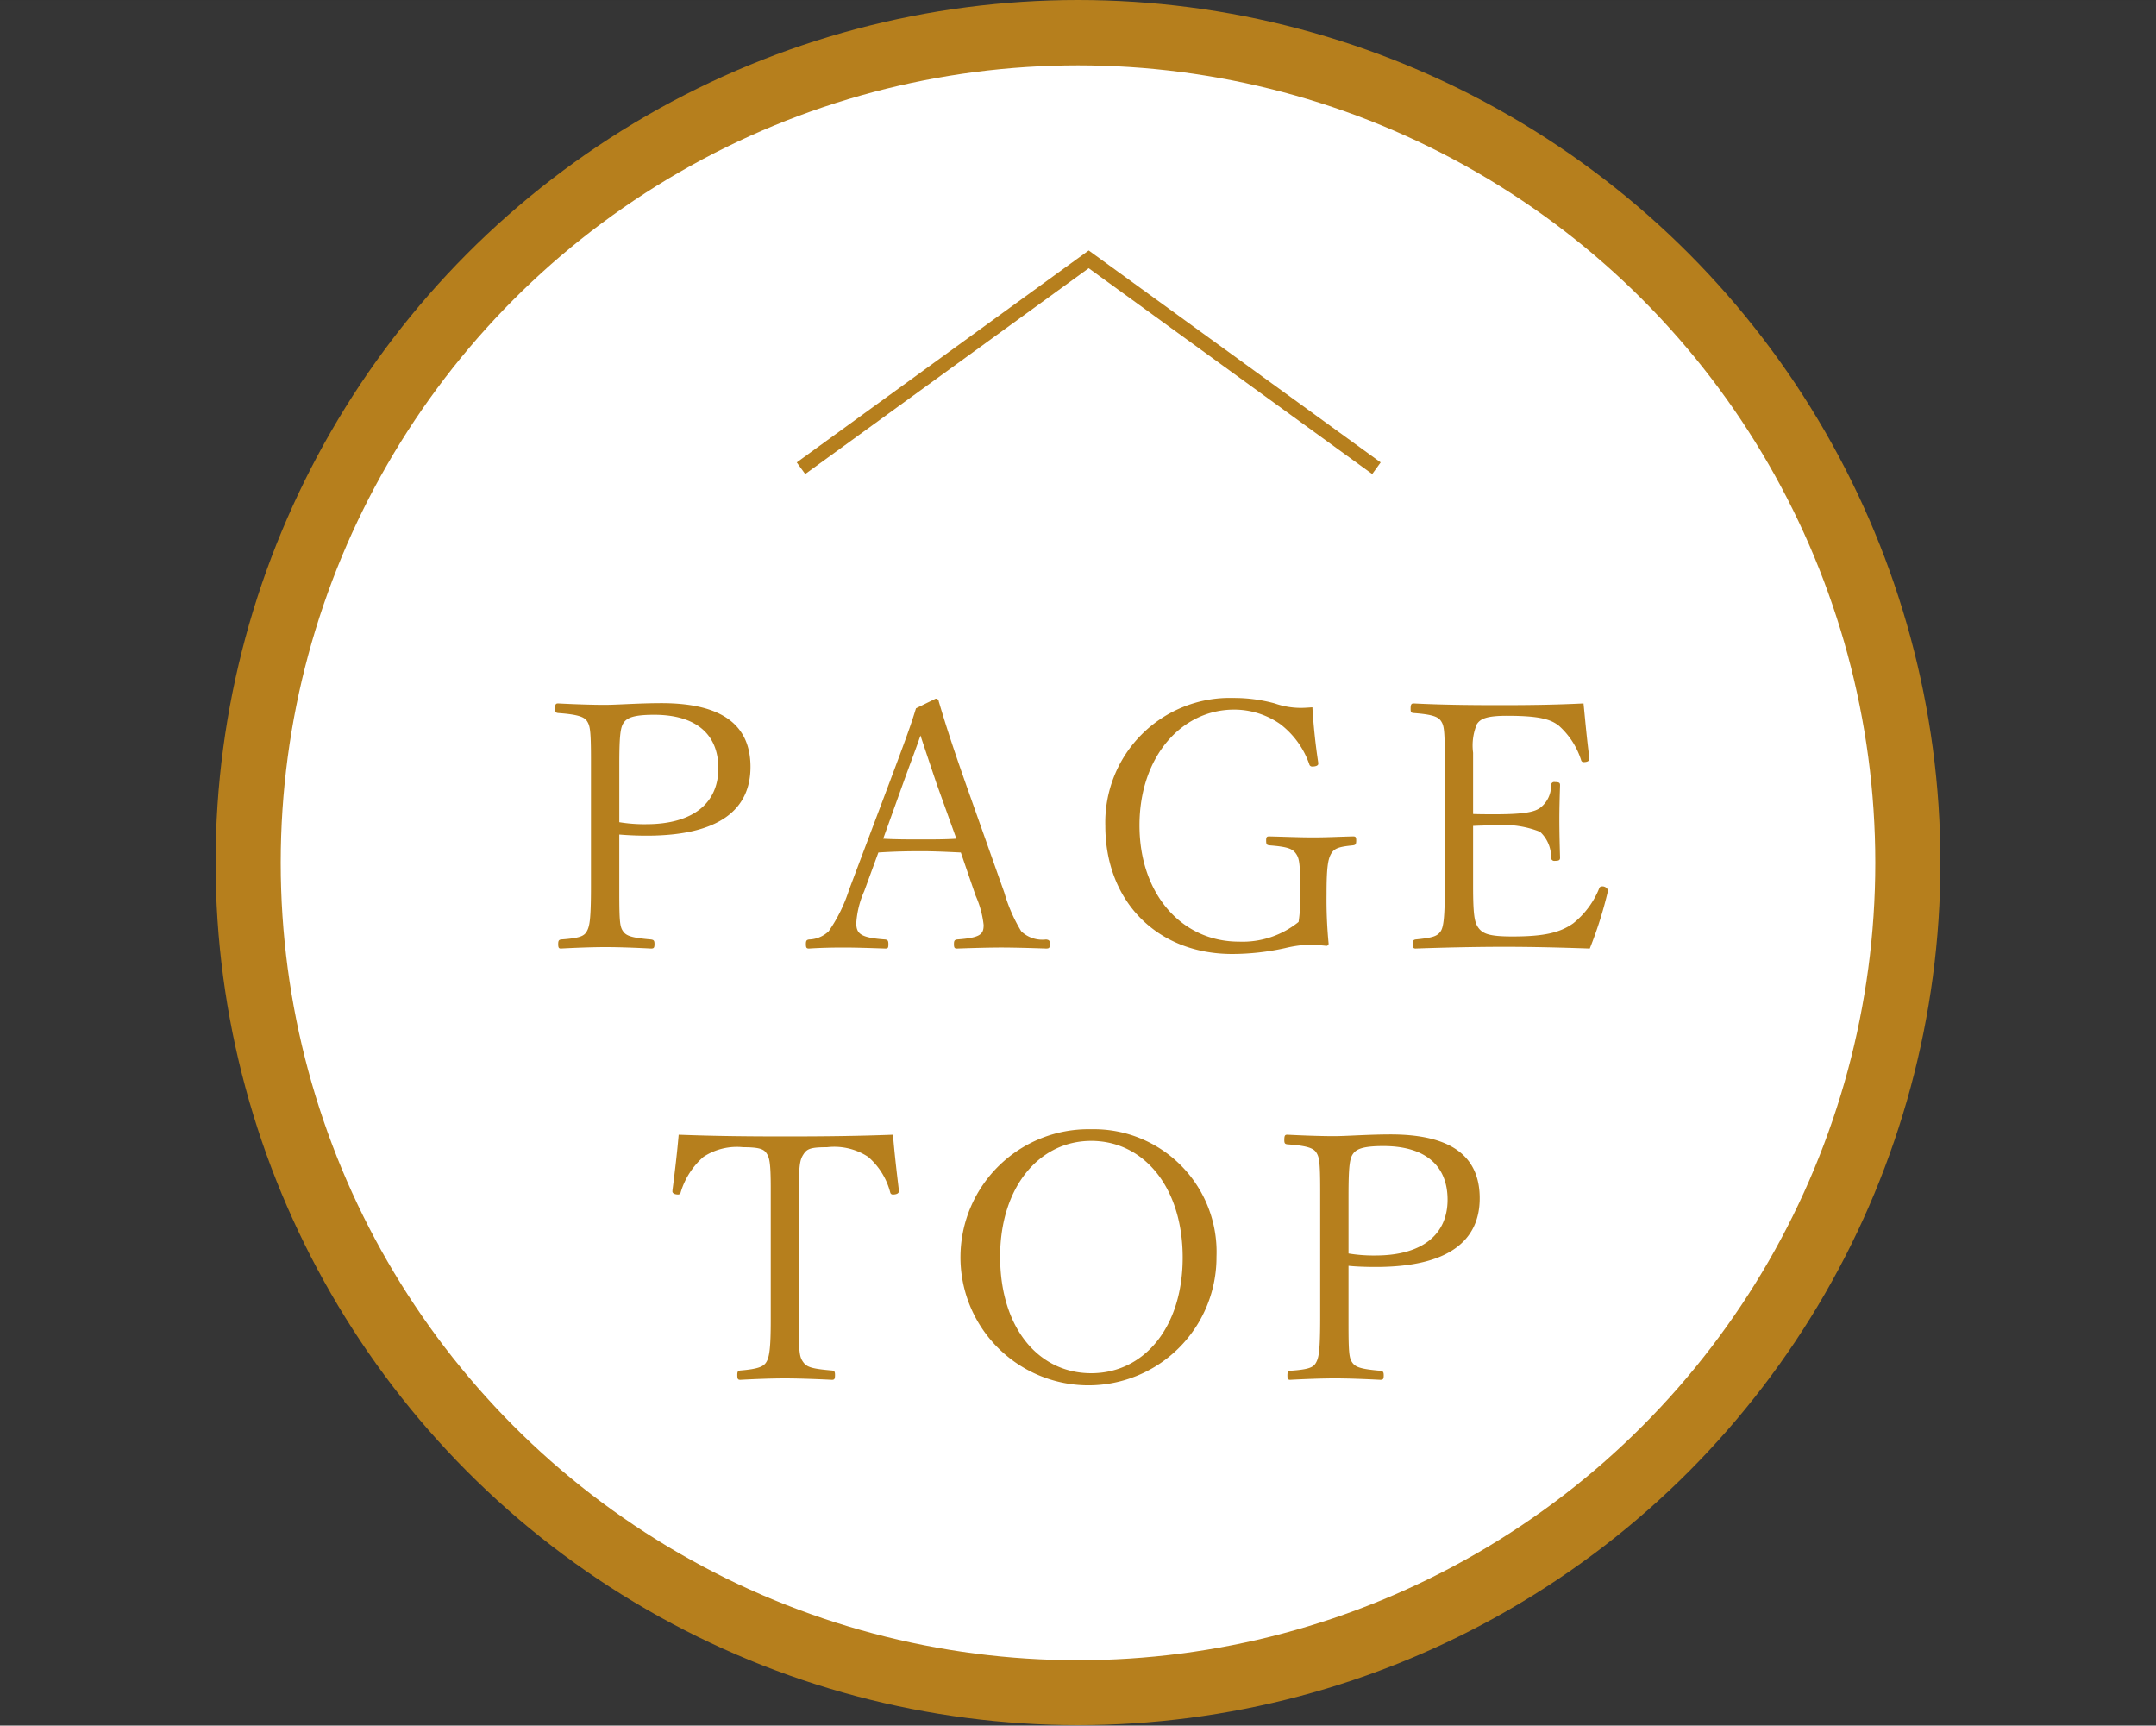 <svg id="page_top_sp.svg" xmlns="http://www.w3.org/2000/svg" width="150" height="120.03" viewBox="0 0 150 120.03">
  <rect x="0" y="0" width="150" height="120.03" fill="#333333" stroke="none"/>
  <defs>
    <style>
      .cls-1, .cls-3 {
        fill: #fff;
      }

      .cls-1 {
        fill-opacity: 0.01;
      }

      .cls-2, .cls-4 {
        fill: #b67f1d;
      }

      .cls-4, .cls-5 {
        fill-rule: evenodd;
      }

      .cls-5 {
        fill: none;
        stroke: #b67f1d;
        stroke-width: 1px;
      }
    </style>
  </defs>
  <rect id="bg_消さない" data-name="bg※消さない" class="cls-1" y="0.03" width="150" height="120"/>
  <g id="pagetop.svg">
    <circle id="楕円形_2" data-name="楕円形 2" class="cls-2" cx="75" cy="60" r="60"/>
    <circle id="楕円形_2-2" data-name="楕円形 2" class="cls-3" cx="75" cy="60.015" r="55.47"/>
    <g id="g">
      <path id="PAGE_TOP" data-name="PAGE TOP" class="cls-4" d="M931.087,1879.02c0.552,0.05,1.272.08,1.9,0.08,5.09,0,7.227-1.85,7.227-4.78,0-2.86-1.9-4.44-6.2-4.44-1.561,0-3.073.12-3.962,0.12-0.936,0-2.256-.05-3.217-0.1-0.168,0-.216.05-0.216,0.38,0,0.22.048,0.27,0.216,0.29,1.393,0.1,1.825.27,2.017,0.58s0.264,0.6.264,2.64v8.81c0,2.38-.1,2.81-0.288,3.15s-0.5.48-1.8,0.57c-0.144.03-.192,0.08-0.192,0.32,0,0.26.048,0.31,0.192,0.31,0.912-.05,2.161-0.1,3.121-0.1,0.937,0,2.185.05,3.146,0.1,0.192,0,.24-0.05.24-0.31,0-.24-0.048-0.29-0.24-0.32-1.393-.12-1.729-0.26-1.945-0.57s-0.264-.62-0.264-2.72v-4.01Zm0-4.87c0-2.21.1-2.64,0.336-2.95s0.7-.51,2.089-0.51c2.929,0,4.466,1.37,4.466,3.72,0,2.4-1.729,3.89-5.019,3.89a10.624,10.624,0,0,1-1.872-.14v-4.01Zm24.794,9.13a6.782,6.782,0,0,1,.553,2.03c0,0.65-.217.89-1.849,1.01-0.168.03-.216,0.08-0.216,0.32,0,0.26.048,0.31,0.216,0.31,0.912-.03,2.137-0.07,3.073-0.07,0.96,0,2.209.04,3.121,0.07,0.217,0,.265-0.05.265-0.31,0-.24-0.048-0.29-0.265-0.32a2.117,2.117,0,0,1-1.728-.57,11.037,11.037,0,0,1-1.177-2.69l-2.689-7.59c-0.936-2.66-1.416-4.17-1.873-5.71a0.2,0.2,0,0,0-.216-0.19l-1.368.67c-0.336,1.1-.6,1.85-1.825,5.11l-2.833,7.52a10.807,10.807,0,0,1-1.417,2.88,2.06,2.06,0,0,1-1.368.57c-0.168.03-.216,0.08-0.216,0.32,0,0.26.048,0.31,0.216,0.31,0.768-.05,1.584-0.07,2.425-0.07,0.864,0,1.993.04,2.881,0.07,0.192,0,.216-0.05.216-0.31,0-.24-0.048-0.29-0.216-0.32-1.729-.12-2.017-0.4-2.017-1.15a6.506,6.506,0,0,1,.552-2.21l0.985-2.69c1.056-.07,2.017-0.09,3-0.09,0.912,0,1.9.05,2.737,0.09Zm-1.344-3.97c-0.768.05-1.633,0.05-2.425,0.05-0.888,0-1.8,0-2.665-.05l1.369-3.81c0.528-1.47.912-2.45,1.224-3.37,0.312,0.94.6,1.81,1.128,3.37Zm25.178-5.28c-0.192-1.25-.336-2.64-0.408-3.86-0.288.02-.552,0.04-0.792,0.04a5.5,5.5,0,0,1-1.825-.31,10.732,10.732,0,0,0-2.881-.38,8.662,8.662,0,0,0-8.908,8.9c0,5.19,3.554,8.91,8.836,8.91a17.19,17.19,0,0,0,3.673-.41,8.782,8.782,0,0,1,1.657-.24c0.288,0,.72.03,1.176,0.08a0.158,0.158,0,0,0,.193-0.15,31.9,31.9,0,0,1-.144-3.46c0-1.8.095-2.4,0.312-2.78s0.5-.5,1.536-0.6c0.168-.03.216-0.07,0.216-0.34,0-.24-0.048-0.28-0.216-0.28-0.936.02-1.8,0.07-2.785,0.07-0.936,0-2.113-.05-3.049-0.07-0.168,0-.216.04-0.216,0.28,0,0.29.048,0.31,0.216,0.34,1.3,0.1,1.632.24,1.873,0.6s0.288,0.74.288,3.12a10.959,10.959,0,0,1-.12,1.61,6.2,6.2,0,0,1-4.154,1.37c-3.962,0-6.915-3.29-6.915-8.09,0-4.78,2.929-8.05,6.579-8.05a5.6,5.6,0,0,1,3.217,1.01,6,6,0,0,1,2.017,2.79,0.2,0.2,0,0,0,.216.16c0.24,0,.408-0.07.408-0.19v-0.07Zm20.16,8.86a0.417,0.417,0,0,0-.457-0.26,0.2,0.2,0,0,0-.168.16,5.939,5.939,0,0,1-1.8,2.41c-0.913.64-1.993,0.91-4.226,0.91-1.633,0-2.089-.19-2.4-0.65-0.24-.36-0.336-0.89-0.336-2.86v-4.18c0.408-.02.984-0.04,1.536-0.04a6.846,6.846,0,0,1,3.122.45,2.39,2.39,0,0,1,.768,1.78,0.223,0.223,0,0,0,.264.24c0.288,0,.36-0.05.36-0.22-0.024-.84-0.048-1.8-0.048-2.69,0-.79.024-1.53,0.048-2.35,0-.16-0.048-0.22-0.36-0.22a0.214,0.214,0,0,0-.264.22,1.931,1.931,0,0,1-.72,1.54c-0.384.31-1.081,0.48-3.17,0.48-0.552,0-1.128,0-1.536-.02v-4.26a3.847,3.847,0,0,1,.264-1.99c0.24-.36.648-0.58,2.089-0.58,2.257,0,3.049.24,3.625,0.7a5.405,5.405,0,0,1,1.537,2.38,0.173,0.173,0,0,0,.192.14c0.24,0,.384-0.09.384-0.21v-0.07c-0.168-1.23-.288-2.6-0.408-3.8-2.041.1-3.914,0.12-5.834,0.12s-4.034-.02-5.979-0.12c-0.168,0-.216.07-0.216,0.38,0,0.25.048,0.27,0.216,0.29,1.345,0.1,1.705.27,1.9,0.56,0.216,0.33.264,0.6,0.264,3.05v8.42c0,2.26-.1,2.86-0.288,3.15-0.24.34-.528,0.45-1.753,0.57-0.144.03-.192,0.08-0.192,0.32s0.048,0.31.192,0.31c1.993-.07,4.2-0.12,6.171-0.12s3.913,0.05,5.954.12a28.059,28.059,0,0,0,1.249-3.94Zm-65.094,20.95c0,0.14.168,0.22,0.408,0.22a0.175,0.175,0,0,0,.168-0.15,5.306,5.306,0,0,1,1.585-2.47,4.243,4.243,0,0,1,2.761-.67c1.152,0,1.441.14,1.633,0.43s0.288,0.62.288,2.42v9.18c0,1.96-.1,2.59-0.312,2.92-0.192.32-.6,0.48-1.8,0.58-0.168.02-.216,0.07-0.216,0.31,0,0.29.048,0.34,0.216,0.34,0.888-.05,2.137-0.1,3.1-0.1,0.937,0,2.281.05,3.266,0.1,0.168,0,.216-0.05.216-0.34,0-.24-0.048-0.29-0.216-0.31-1.417-.12-1.753-0.24-1.993-0.58-0.264-.36-0.312-0.67-0.312-2.76v-8.79c0-2.18.072-2.52,0.336-2.92,0.24-.37.5-0.48,1.632-0.48a4.3,4.3,0,0,1,2.858.67,4.892,4.892,0,0,1,1.536,2.47,0.181,0.181,0,0,0,.192.15c0.24,0,.409-0.08.409-0.22v-0.1c-0.145-1.18-.313-2.64-0.409-3.84-2.593.1-5.09,0.12-7.491,0.12-2.449,0-4.826-.02-7.419-0.12-0.1,1.18-.264,2.59-0.432,3.87v0.07Zm29.14-4.32a8.907,8.907,0,1,0,8.715,8.86A8.535,8.535,0,0,0,963.921,1899.52Zm0,0.81c3.625,0,6.362,3.19,6.362,8.12,0,4.85-2.689,8.04-6.362,8.04-3.7,0-6.339-3.19-6.339-8.11C957.582,1903.58,960.271,1900.33,963.921,1900.33Zm17.9,8.69c0.552,0.06,1.272.08,1.9,0.08,5.09,0,7.227-1.85,7.227-4.78,0-2.86-1.9-4.44-6.2-4.44-1.56,0-3.073.12-3.961,0.12-0.937,0-2.257-.05-3.218-0.1-0.168,0-.216.05-0.216,0.38,0,0.22.048,0.27,0.216,0.29,1.393,0.1,1.825.27,2.017,0.58s0.264,0.6.264,2.64v8.81c0,2.38-.1,2.81-0.288,3.15s-0.5.48-1.8,0.57c-0.144.03-.192,0.08-0.192,0.32,0,0.26.048,0.31,0.192,0.31,0.913-.05,2.161-0.1,3.122-0.1,0.936,0,2.185.05,3.145,0.1,0.192,0,.24-0.05.24-0.31,0-.24-0.048-0.29-0.24-0.32-1.393-.12-1.729-0.26-1.945-0.57s-0.264-.63-0.264-2.72v-4.01Zm0-4.87c0-2.21.1-2.64,0.336-2.95s0.7-.51,2.089-0.51c2.929,0,4.466,1.37,4.466,3.73,0,2.4-1.729,3.88-5.018,3.88a10.628,10.628,0,0,1-1.873-.14v-4.01Z" transform="translate(-888 -1820.97)"/>
      <path id="長方形_536" data-name="長方形 536" class="cls-5" d="M943.726,1853.54l20.019-14.53,20.019,14.53" transform="translate(-888 -1820.97)"/>
    </g>
  </g>
</svg>
